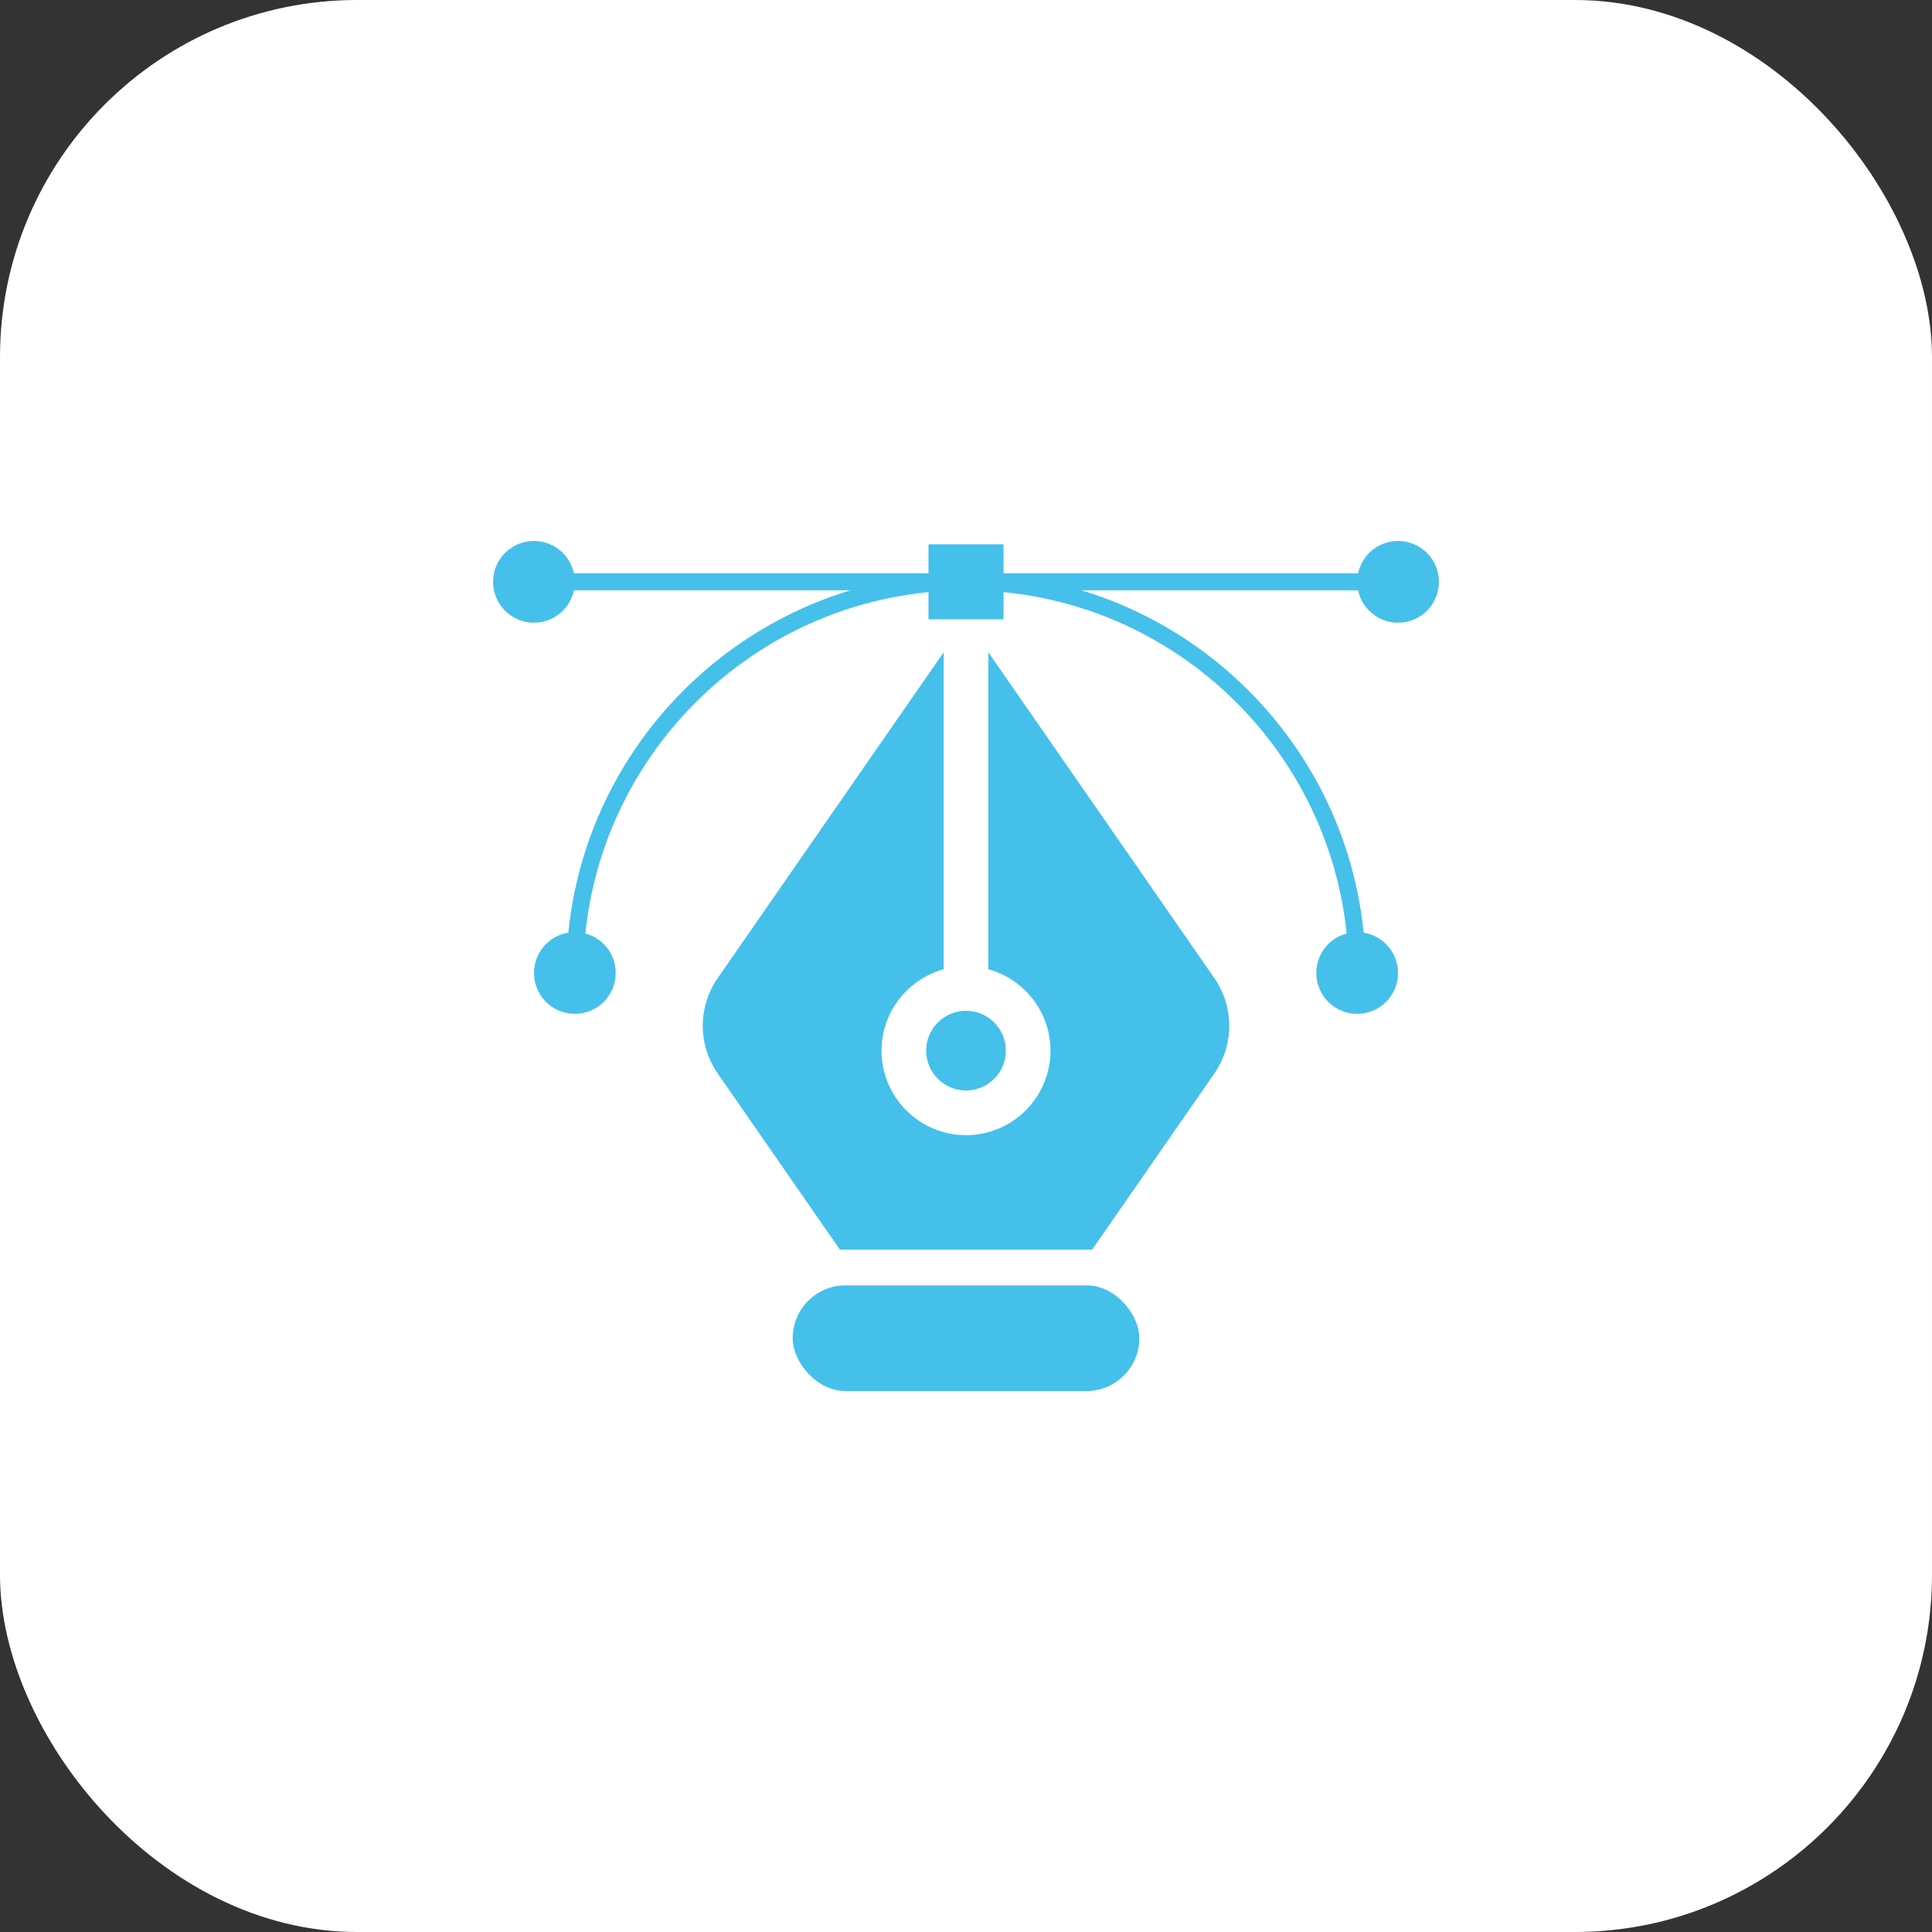<svg xmlns="http://www.w3.org/2000/svg" id="Layer_1" viewBox="0 0 512 512"><rect x="0" y="0" width="512" height="512" fill="#333333" stroke="none"/><defs><style>      .cls-1 {        fill: #fff;      }      .cls-2 {        fill: #45c0eb;      }    </style></defs><rect class="cls-1" x="0" y="0" width="512" height="512" rx="94.65" ry="94.65"></rect><g><g><rect class="cls-2" x="210.07" y="340.63" width="91.86" height="28.01" rx="14.01" ry="14.01"></rect><g><path class="cls-2" d="M245.44,278.43c0,5.82,4.74,10.56,10.56,10.56s10.56-4.74,10.56-10.56-4.74-10.56-10.56-10.56-10.56,4.74-10.56,10.56Z"></path><path class="cls-2" d="M321.8,259.2l-59.89-86.35v84.01c9.48,2.6,16.48,11.28,16.48,21.58,0,12.35-10.05,22.39-22.39,22.39s-22.39-10.05-22.39-22.39c0-10.3,7-18.97,16.48-21.58v-84.01l-59.89,86.35c-5.27,7.6-5.27,17.68,0,25.28l32.38,46.68h66.85l32.38-46.68c5.27-7.6,5.27-17.68,0-25.28Z"></path></g></g><path class="cls-2" d="M361.92,257.85h-4.51c0-55.92-45.49-101.41-101.41-101.41s-101.41,45.49-101.41,101.41h-4.51c0-58.41,47.52-105.92,105.92-105.92s105.92,47.52,105.92,105.92Z"></path><g><circle class="cls-2" cx="152.34" cy="257.85" r="10.83"></circle><circle class="cls-2" cx="359.66" cy="257.85" r="10.83"></circle><circle class="cls-2" cx="141.5" cy="154.19" r="10.83"></circle><circle class="cls-2" cx="370.5" cy="154.19" r="10.83"></circle></g><rect class="cls-2" x="139.34" y="151.93" width="233.32" height="4.51"></rect><rect class="cls-2" x="246.06" y="144.25" width="19.88" height="19.88"></rect></g></svg>